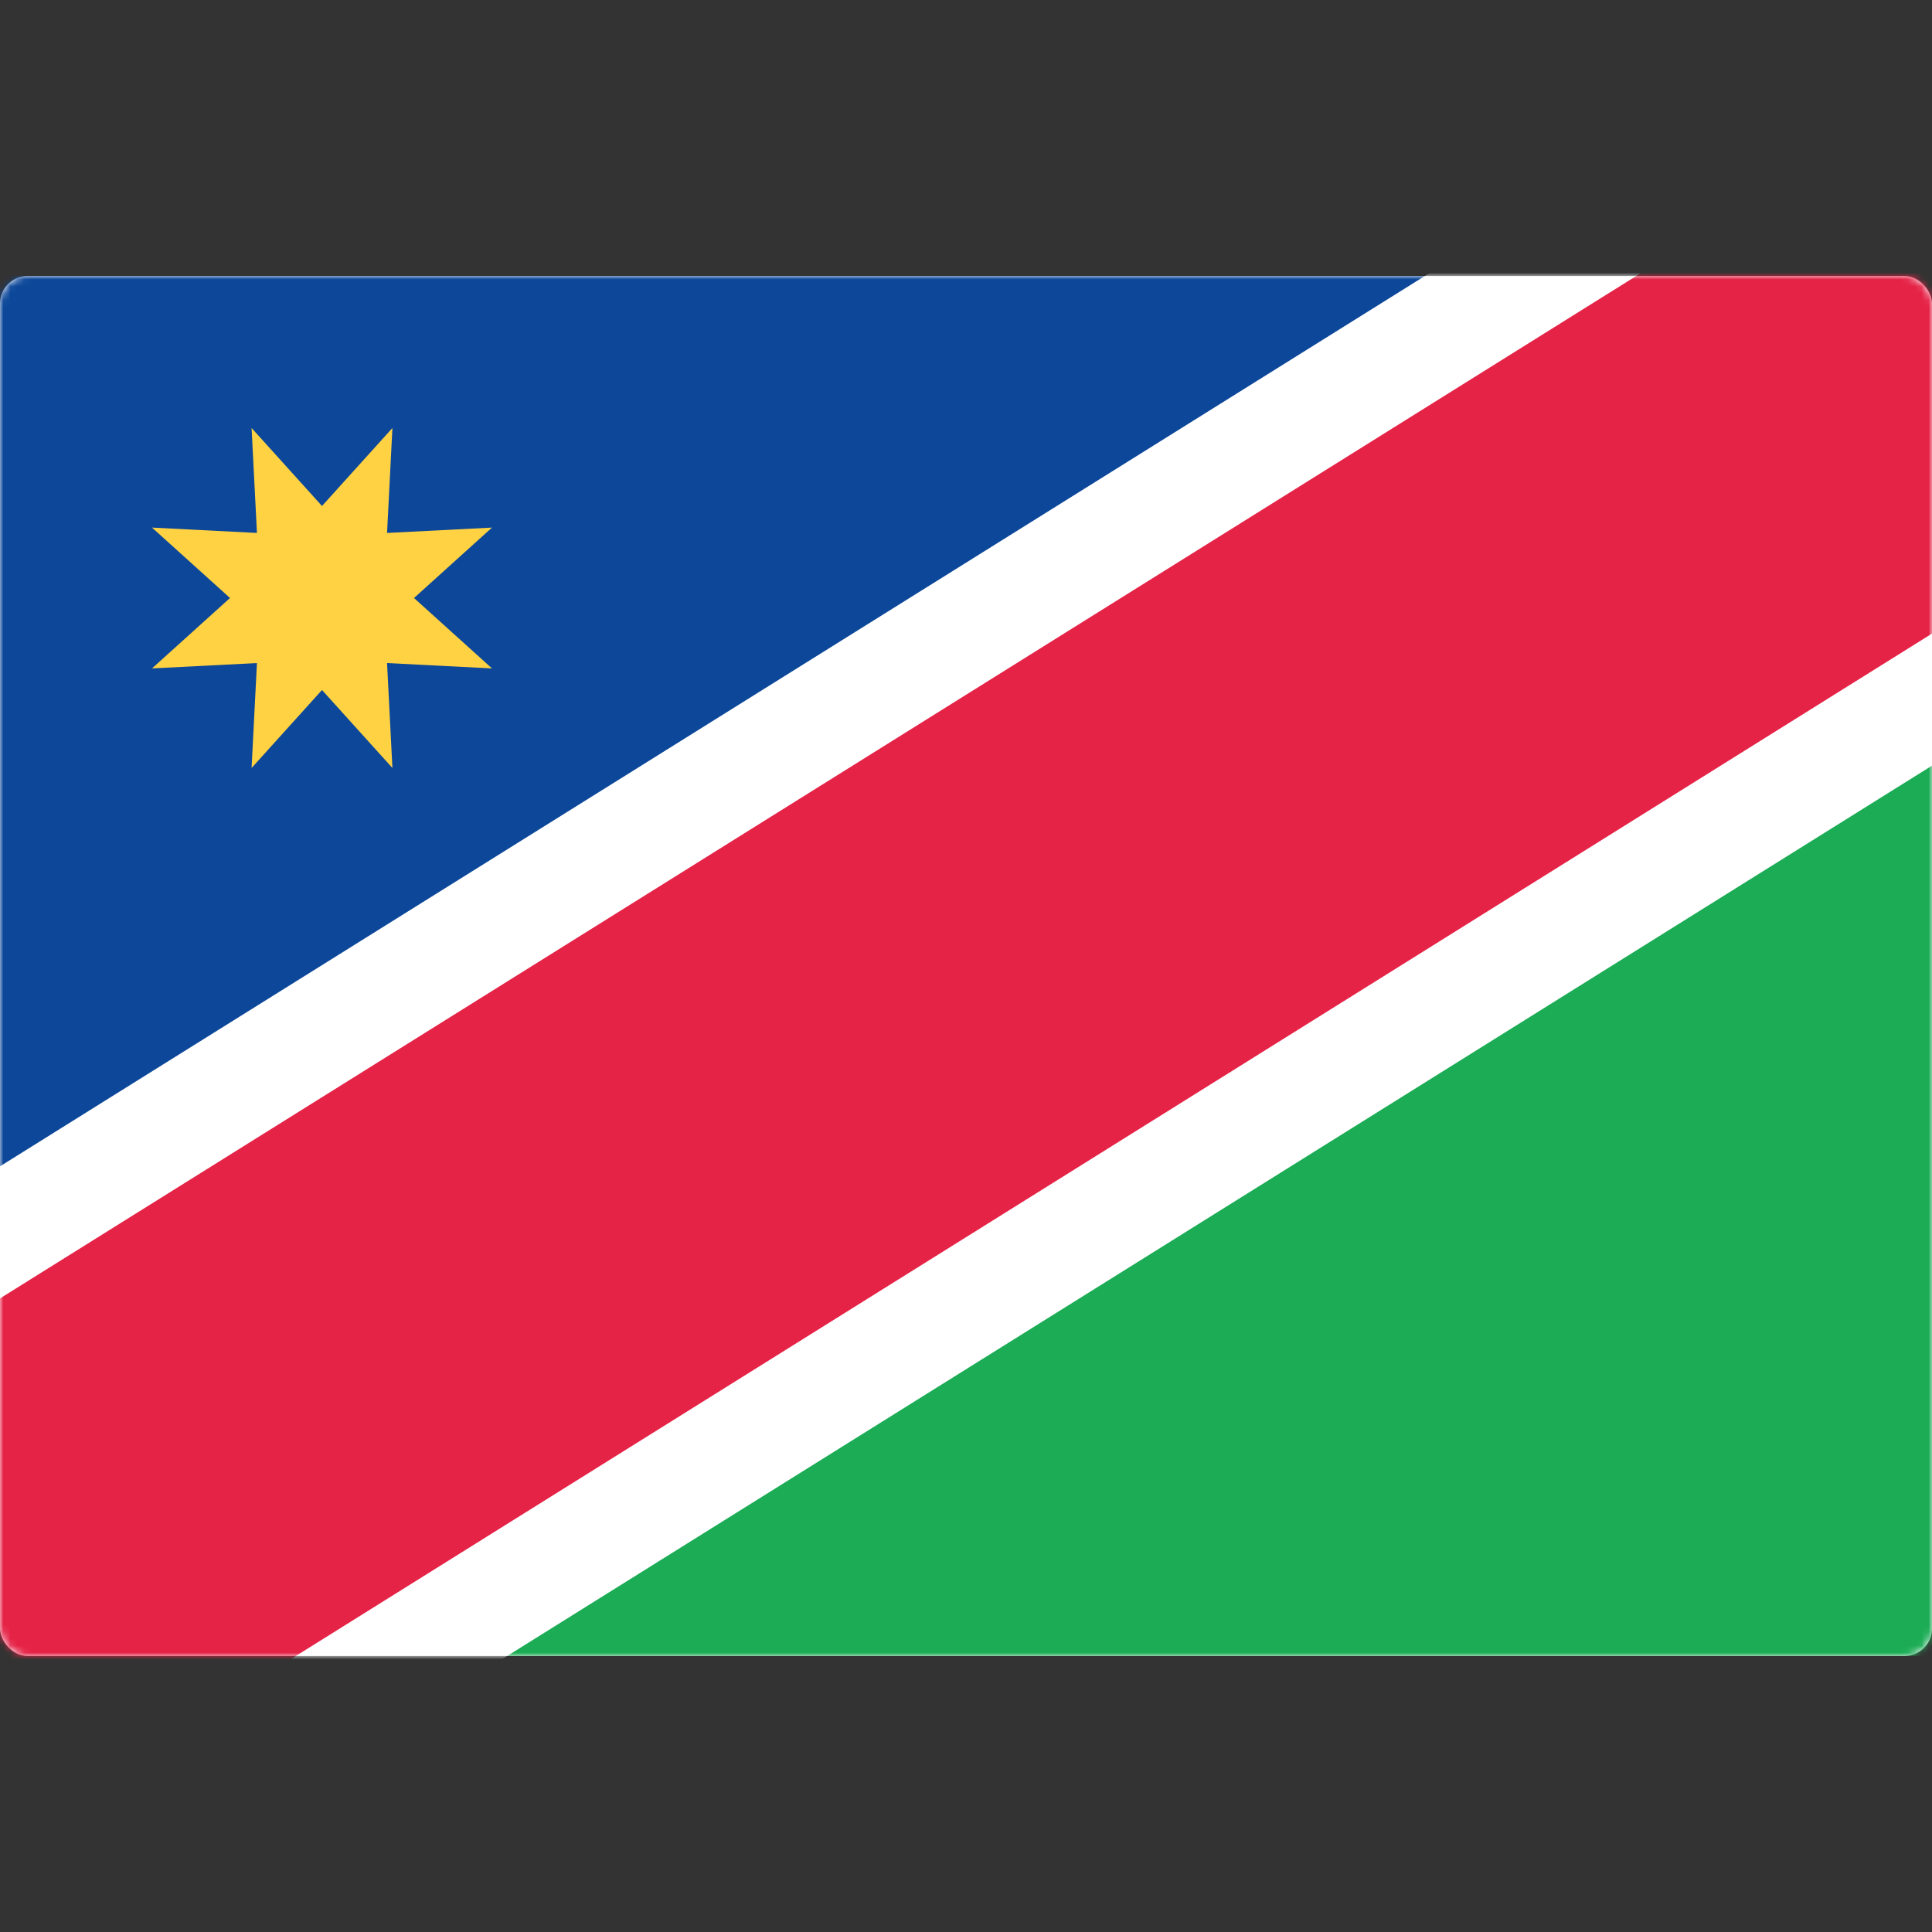 <svg width="280" height="280" viewBox="0 0 280 280" fill="none" xmlns="http://www.w3.org/2000/svg">
<rect x="0" y="0" width="280" height="280" fill="#333333" stroke="none"/>
<rect y="40" width="280" height="200" rx="4" fill="white"/>
<mask id="mask0_9529_101259" style="mask-type:luminance" maskUnits="userSpaceOnUse" x="0" y="40" width="280" height="200">
<rect y="40" width="280" height="200" rx="4" fill="white"/>
</mask>
<g mask="url(#mask0_9529_101259)">
<path fill-rule="evenodd" clip-rule="evenodd" d="M0 173.333L280 40H0V173.333Z" fill="#0C4799"/>
<path fill-rule="evenodd" clip-rule="evenodd" d="M46.667 100L36.462 111.303L37.239 96.095L22.03 96.872L33.333 86.667L22.03 76.462L37.239 77.239L36.462 62.03L46.667 73.333L56.872 62.03L56.095 77.239L71.303 76.462L60 86.667L71.303 96.872L56.095 96.095L56.872 111.303L46.667 100Z" fill="#FFD243"/>
<path fill-rule="evenodd" clip-rule="evenodd" d="M0 240.001H280V106.668L0 240.001Z" fill="#1BAC55"/>
<path fill-rule="evenodd" clip-rule="evenodd" d="M30.824 266.666L301.707 97.399L249.176 13.332L-21.707 182.599L30.824 266.666Z" fill="white"/>
<path fill-rule="evenodd" clip-rule="evenodd" d="M-6.292 270.72L321.62 65.818L286.292 9.281L-41.62 214.183L-6.292 270.72Z" fill="#E52347"/>
</g>
</svg>
